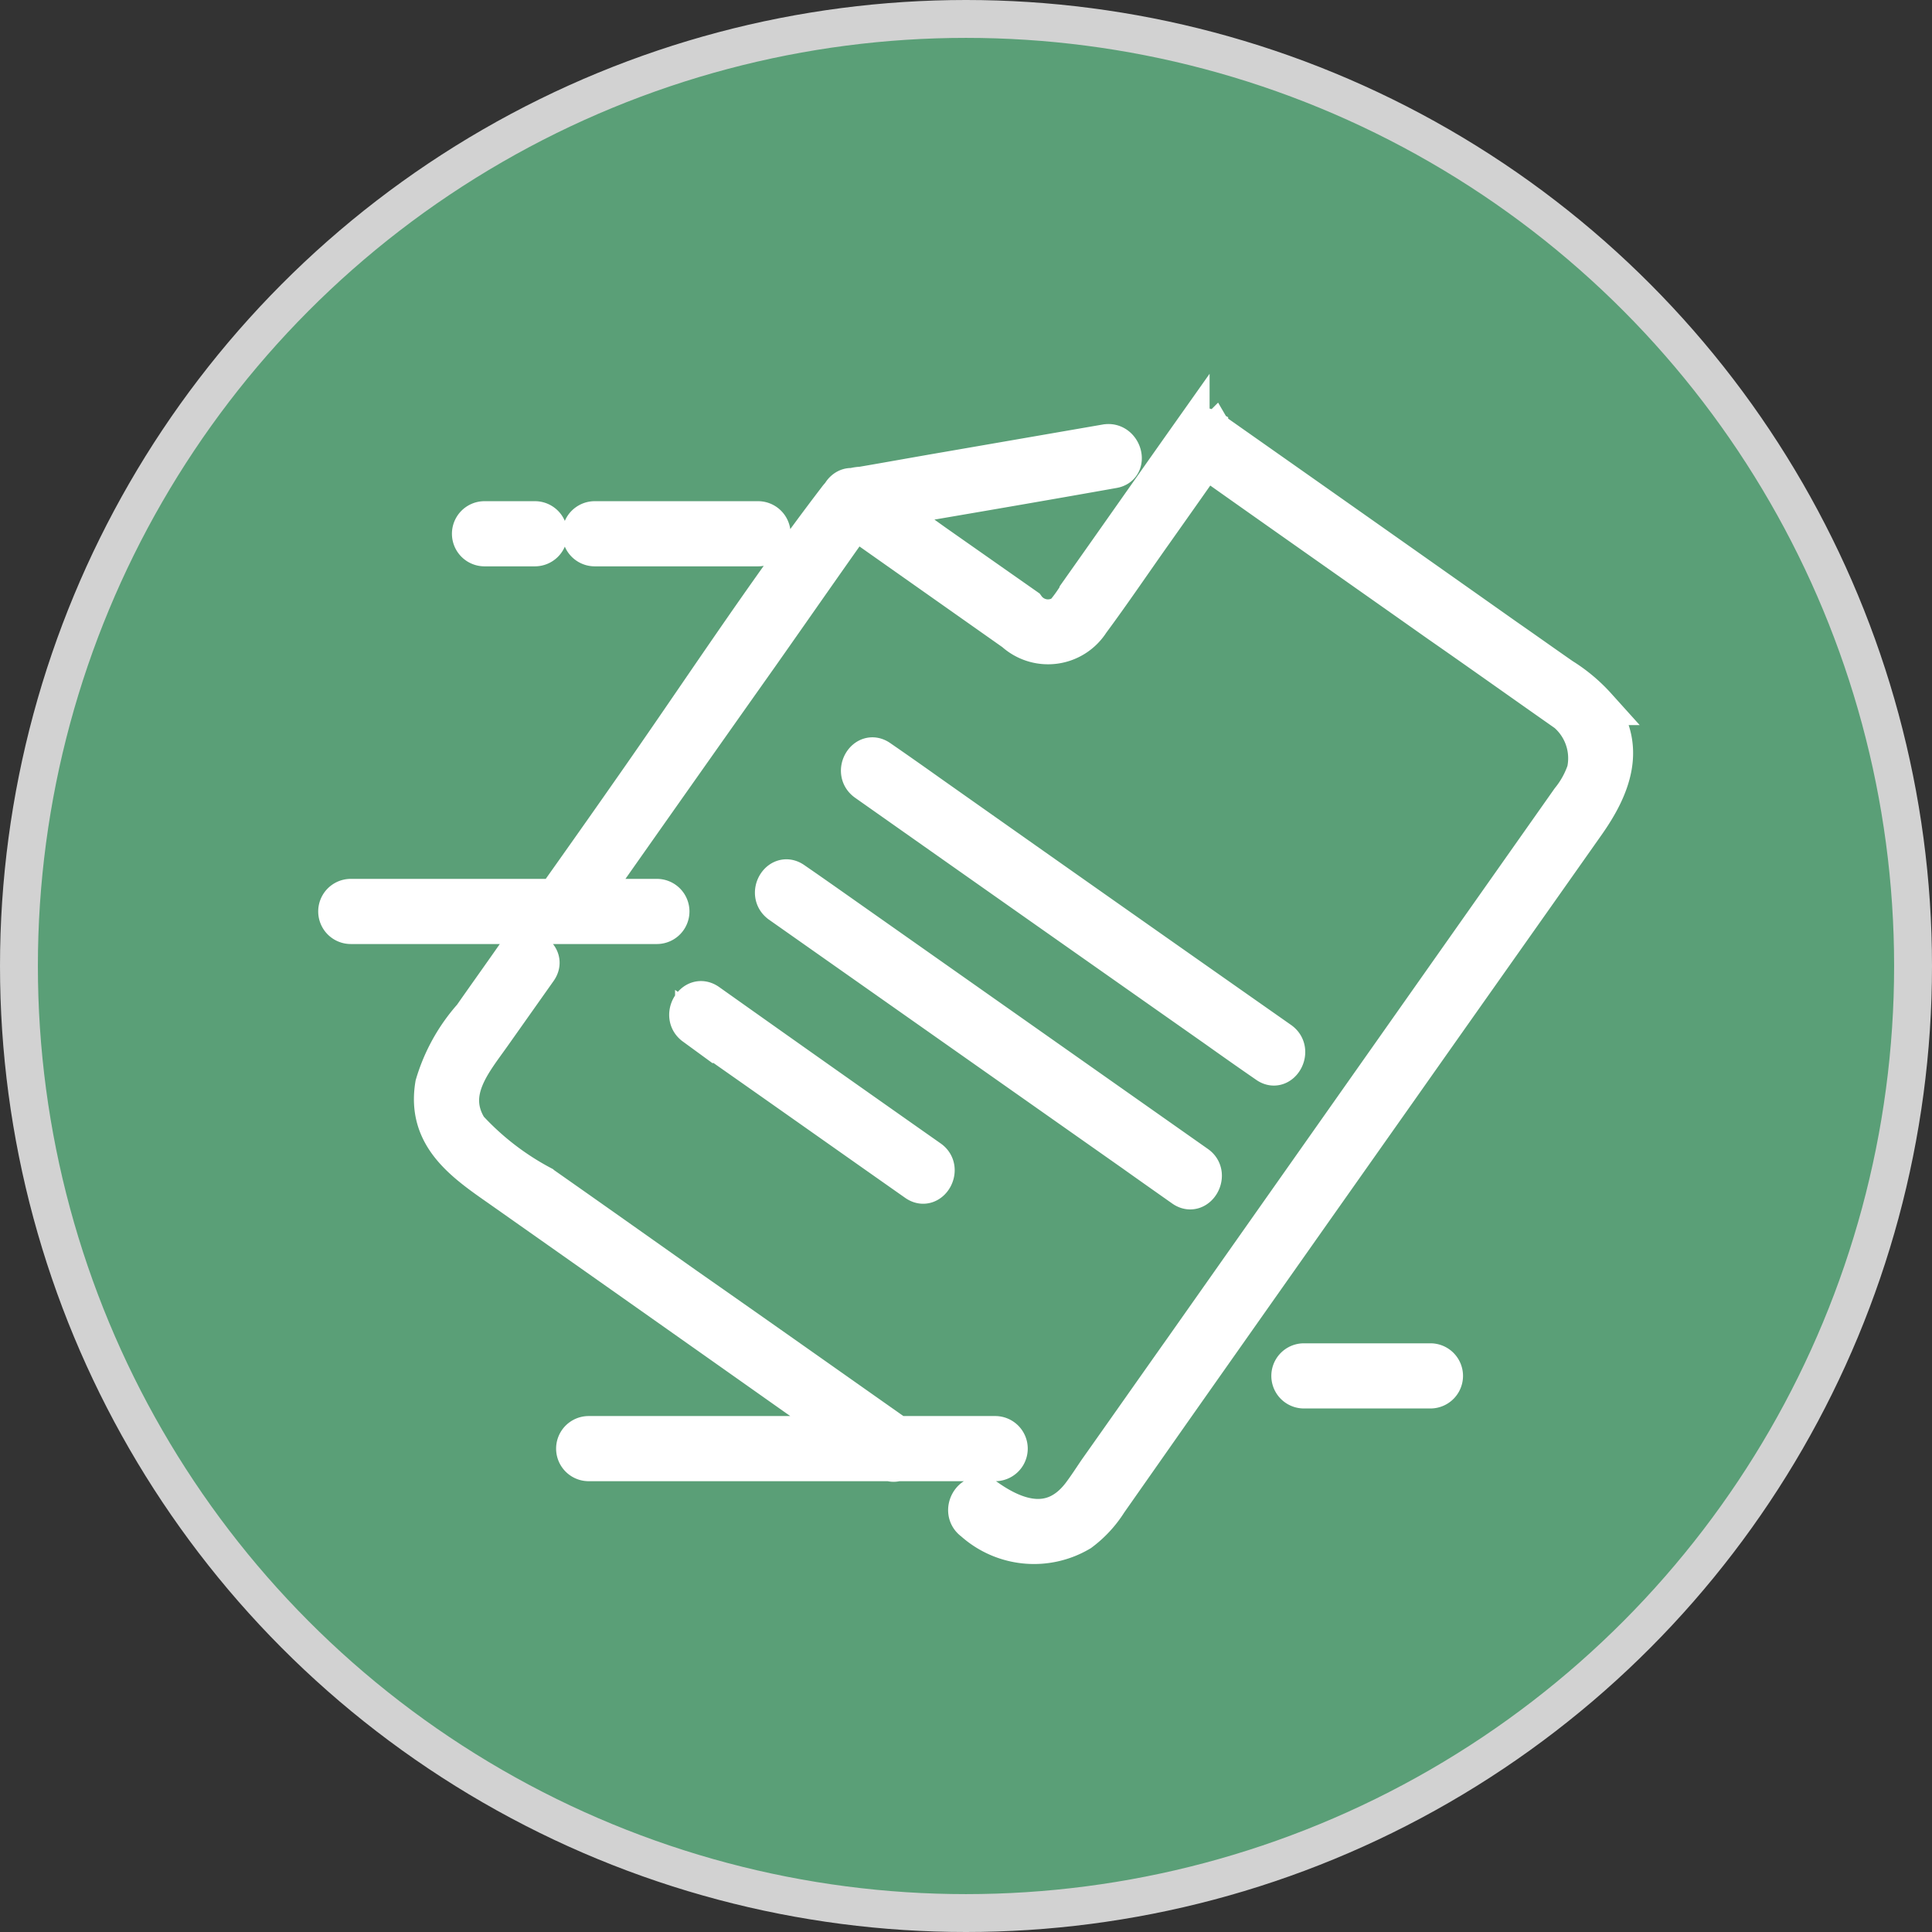 <svg id="グループ_4" data-name="グループ 4" xmlns="http://www.w3.org/2000/svg" width="51" height="51" viewBox="0 0 51 51">
  <rect x="0" y="0" width="51" height="51" fill="#333333" stroke="none"/>
  <defs>
    <style>
      .cls-1 {
        fill: #5a9f77;
        stroke: #d2d2d2;
      }

      .cls-1, .cls-2 {
        stroke-width: 1px;
      }

      .cls-2 {
        fill: #fff;
        stroke: #fff;
        fill-rule: evenodd;
      }
    </style>
  </defs>
  <circle id="楕円形_3_のコピー" data-name="楕円形 3 のコピー" class="cls-1" cx="25.5" cy="25.5" r="25"/>
  <path id="シェイプ_14" data-name="シェイプ 14" class="cls-2" d="M1147.36,5592.15q4.62,3.255,9.24,6.5c0.45,0.32.89,0.63,1.34,0.94,0.37,0.27.73-.35,0.36-0.62q-4.62-3.24-9.24-6.5c-0.45-.32-0.89-0.63-1.34-0.94-0.38-.27-0.74.35-0.36,0.62h0Zm-4.54,6.44c1.96,1.37,3.91,2.75,5.86,4.12,0.38,0.27.74-.36,0.36-0.62q-2.925-2.055-5.85-4.13c-0.38-.26-0.74.36-0.37,0.63h0Zm2.27-3.22,9.31,6.55c0.45,0.32.89,0.63,1.33,0.94,0.38,0.27.74-.36,0.37-0.62l-9.32-6.56c-0.44-.31-0.88-0.62-1.33-0.93-0.38-.27-0.74.35-0.36,0.62h0Zm5.1,16.3a2.4,2.4,0,0,0,2.83.28,2.968,2.968,0,0,0,.74-0.8l1.62-2.31q3.03-4.305,6.06-8.6c1.64-2.33,3.29-4.66,4.93-6.99,0.67-.95,1.12-2.04.29-3.11a4.278,4.278,0,0,0-.92-0.77c-0.49-.34-0.98-0.69-1.47-1.03q-3.93-2.775-7.85-5.53a0.361,0.361,0,0,0-.49.49h0v-0.36c-0.99,1.4-1.97,2.8-2.96,4.2a4.039,4.039,0,0,1-.38.54,0.71,0.71,0,0,1-1-.15l-2.41-1.69c-0.67-.48-1.34-0.95-2.02-1.42-0.38-.27-0.74.36-0.36,0.62l4.47,3.15a1.334,1.334,0,0,0,2.02-.27c0.57-.77,1.11-1.57,1.67-2.36,0.53-.75,1.06-1.5,1.59-2.26a0.357,0.357,0,0,0,0-.36h0l-0.49.49c2.13,1.51,4.27,3.01,6.41,4.52,1.05,0.73,2.09,1.47,3.13,2.2a1.571,1.571,0,0,1,.76,1.7,2.46,2.46,0,0,1-.42.76q-5.115,7.26-10.22,14.51c-0.75,1.06-1.5,2.13-2.25,3.19-0.15.22-.29,0.44-0.45,0.65-0.72.93-1.65,0.66-2.47,0.08-0.38-.26-0.74.36-0.36,0.63h0Zm-12.11-14.93c-0.37.53-.75,1.06-1.12,1.59a4.72,4.72,0,0,0-1,1.8c-0.23,1.37.77,2.06,1.73,2.73q3.9,2.745,7.8,5.5c0.8,0.56,1.6,1.13,2.41,1.69,0.38,0.27.74-.36,0.36-0.62-1.89-1.33-3.77-2.66-5.66-3.98-1.26-.89-2.53-1.79-3.8-2.68a7.226,7.226,0,0,1-1.93-1.49c-0.58-.93.1-1.72,0.61-2.44l1.23-1.74c0.26-.38-0.36-0.74-0.63-0.36h0Zm15.61-13.54-4.16.72c-0.76.13-1.53,0.27-2.29,0.4a0.829,0.829,0,0,0-.65.34c-1.92,2.51-3.66,5.19-5.48,7.78-0.67.96-1.35,1.92-2.03,2.88-0.26.38,0.36,0.74,0.63,0.36,1.61-2.29,3.23-4.59,4.85-6.88,0.83-1.18,1.65-2.36,2.48-3.53a1.143,1.143,0,0,0,.22-0.32,0.085,0.085,0,0,0,.03-0.03v-0.01c0.05-.07-0.02-0.02-0.21.16a0.5,0.5,0,0,0,.12-0.02,2.853,2.853,0,0,0,.71-0.12c0.42-.07.84-0.15,1.25-0.22,1.58-.27,3.15-0.54,4.72-0.82,0.46-.07.26-0.77-0.19-0.69h0Zm-16.4,2.75h1.33a0.36,0.36,0,0,0,0-.72h-1.33a0.36,0.36,0,0,0,0,.72h0Zm2.91,0h4.31a0.36,0.36,0,0,0,0-.72h-4.31a0.36,0.36,0,0,0,0,.72h0Zm-6.44,9.97h8.08a0.36,0.36,0,0,0,0-.72h-8.08a0.36,0.36,0,0,0,0,.72h0Zm6.28,14.18h10.73a0.36,0.36,0,0,0,0-.72h-10.73a0.36,0.36,0,0,0,0,.72h0Zm18.88-1.92h3.34a0.36,0.36,0,0,0,0-.72h-3.34a0.36,0.36,0,0,0,0,.72h0Z" transform="translate(-1124.5 -5571.5)"/>
</svg>
